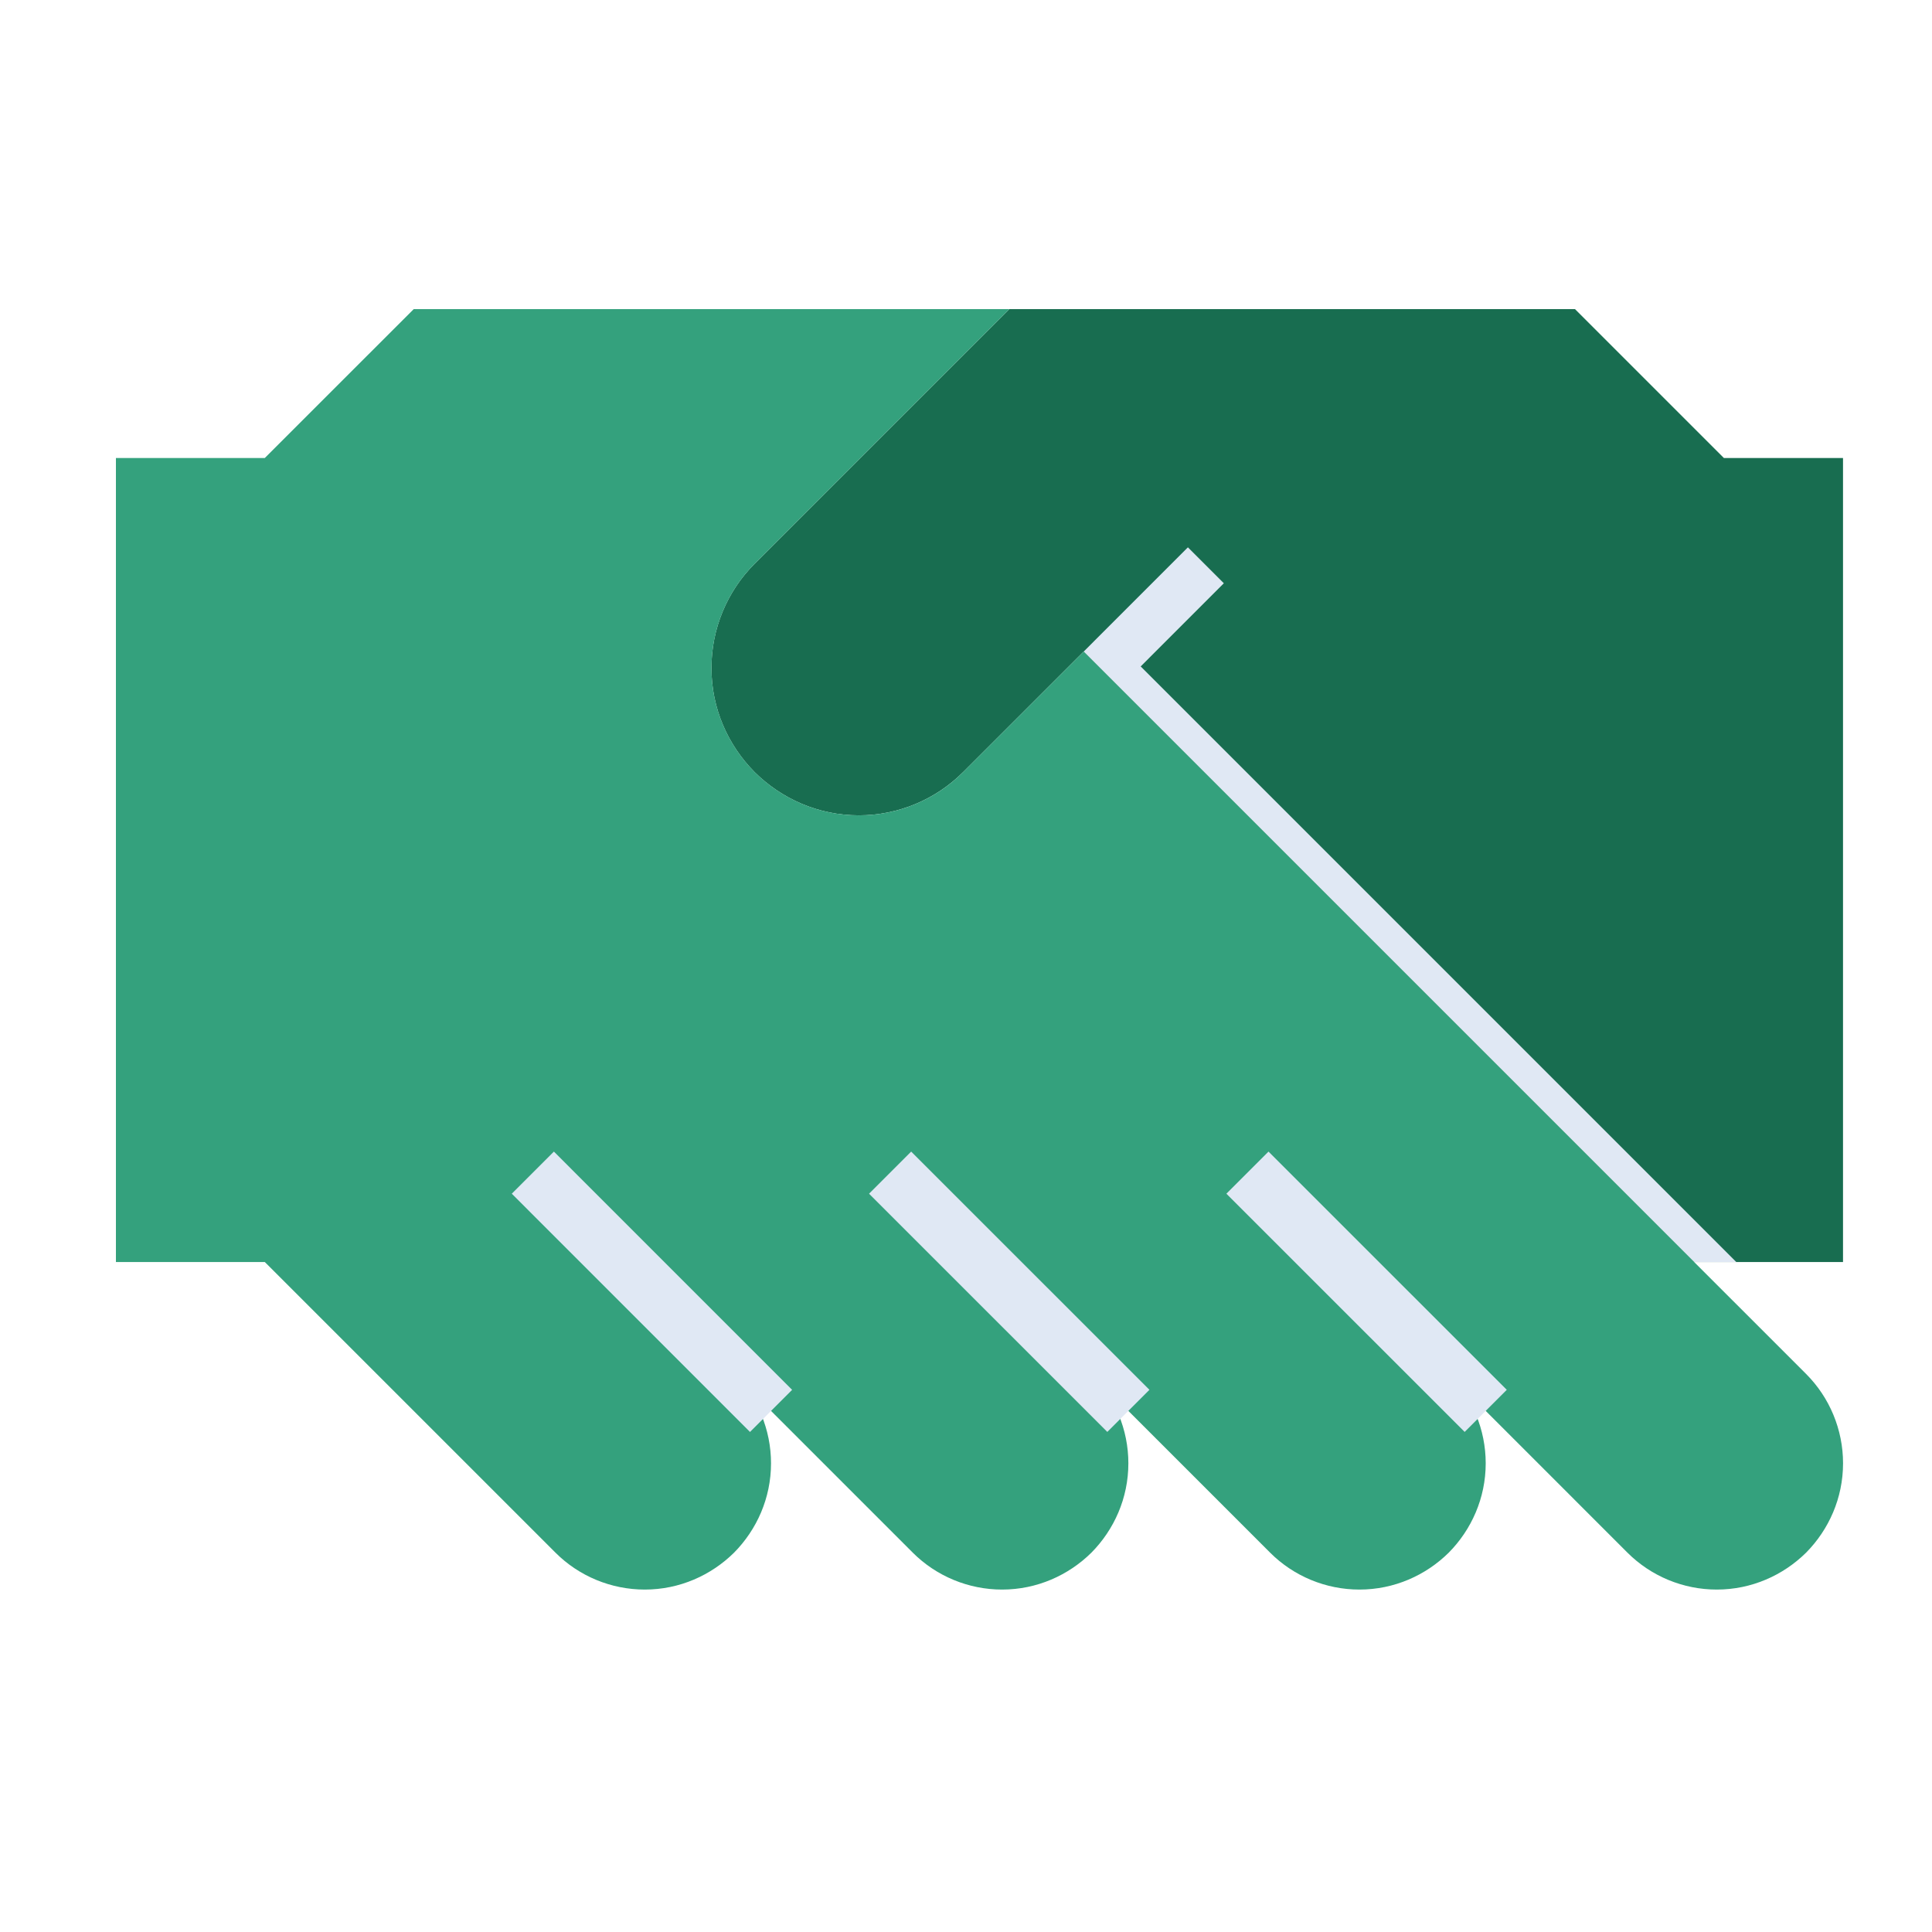 <svg width="50" height="50" viewBox="0 0 50 50" fill="none" xmlns="http://www.w3.org/2000/svg">
<path d="M28.045 16.863L24.924 19.983C24.207 20.7 23.236 21.101 22.227 21.101C21.171 21.101 20.223 20.669 19.53 19.983C18.844 19.29 18.412 18.342 18.412 17.286C18.412 16.277 18.813 15.306 19.53 14.589L26.119 8H40.761L44.614 11.853H47.697V32.661H43.843L28.045 16.863Z" fill="#186D50"/>
<path d="M29.521 17.247L31.673 15.095L30.743 14.165L28.046 16.862L43.844 32.66H44.934L29.521 17.247Z" fill="#E0E8F4"/>
<path d="M28.246 35.558C28.855 36.167 29.202 36.999 29.202 37.87C29.202 38.772 28.832 39.589 28.246 40.182C27.653 40.768 26.836 41.138 25.934 41.138C25.064 41.138 24.231 40.791 23.622 40.182L18.998 35.558C19.607 36.167 19.954 36.999 19.954 37.87C19.954 38.772 19.584 39.589 18.998 40.182C18.405 40.768 17.588 41.138 16.687 41.138C15.816 41.138 14.983 40.791 14.375 40.182L6.853 32.661H3V11.853H6.853L10.707 8H26.119L19.531 14.589C18.814 15.306 18.413 16.277 18.413 17.286C18.413 18.342 18.845 19.29 19.531 19.983C20.224 20.669 21.172 21.101 22.228 21.101C23.237 21.101 24.208 20.7 24.925 19.983L28.046 16.863L46.742 35.558C47.351 36.167 47.698 36.999 47.698 37.87C47.698 38.772 47.328 39.589 46.742 40.182C46.149 40.768 45.332 41.138 44.43 41.138C43.559 41.138 42.727 40.791 42.118 40.182L37.494 35.558C38.103 36.167 38.45 36.999 38.45 37.87C38.45 38.772 38.08 39.589 37.494 40.182C36.901 40.768 36.084 41.138 35.182 41.138C34.311 41.138 33.479 40.791 32.87 40.182L28.246 35.558Z" fill="#34A17D"/>
<path d="M31.739 30.893L32.829 29.803L38.995 35.968L37.905 37.058L31.739 30.893Z" fill="#E0E8F4"/>
<path d="M22.491 30.893L23.581 29.803L29.747 35.968L28.657 37.058L22.491 30.893Z" fill="#E0E8F4"/>
<path d="M13.245 30.893L14.335 29.803L20.5 35.969L19.41 37.059L13.245 30.893Z" fill="#E0E8F4"/>
</svg>

